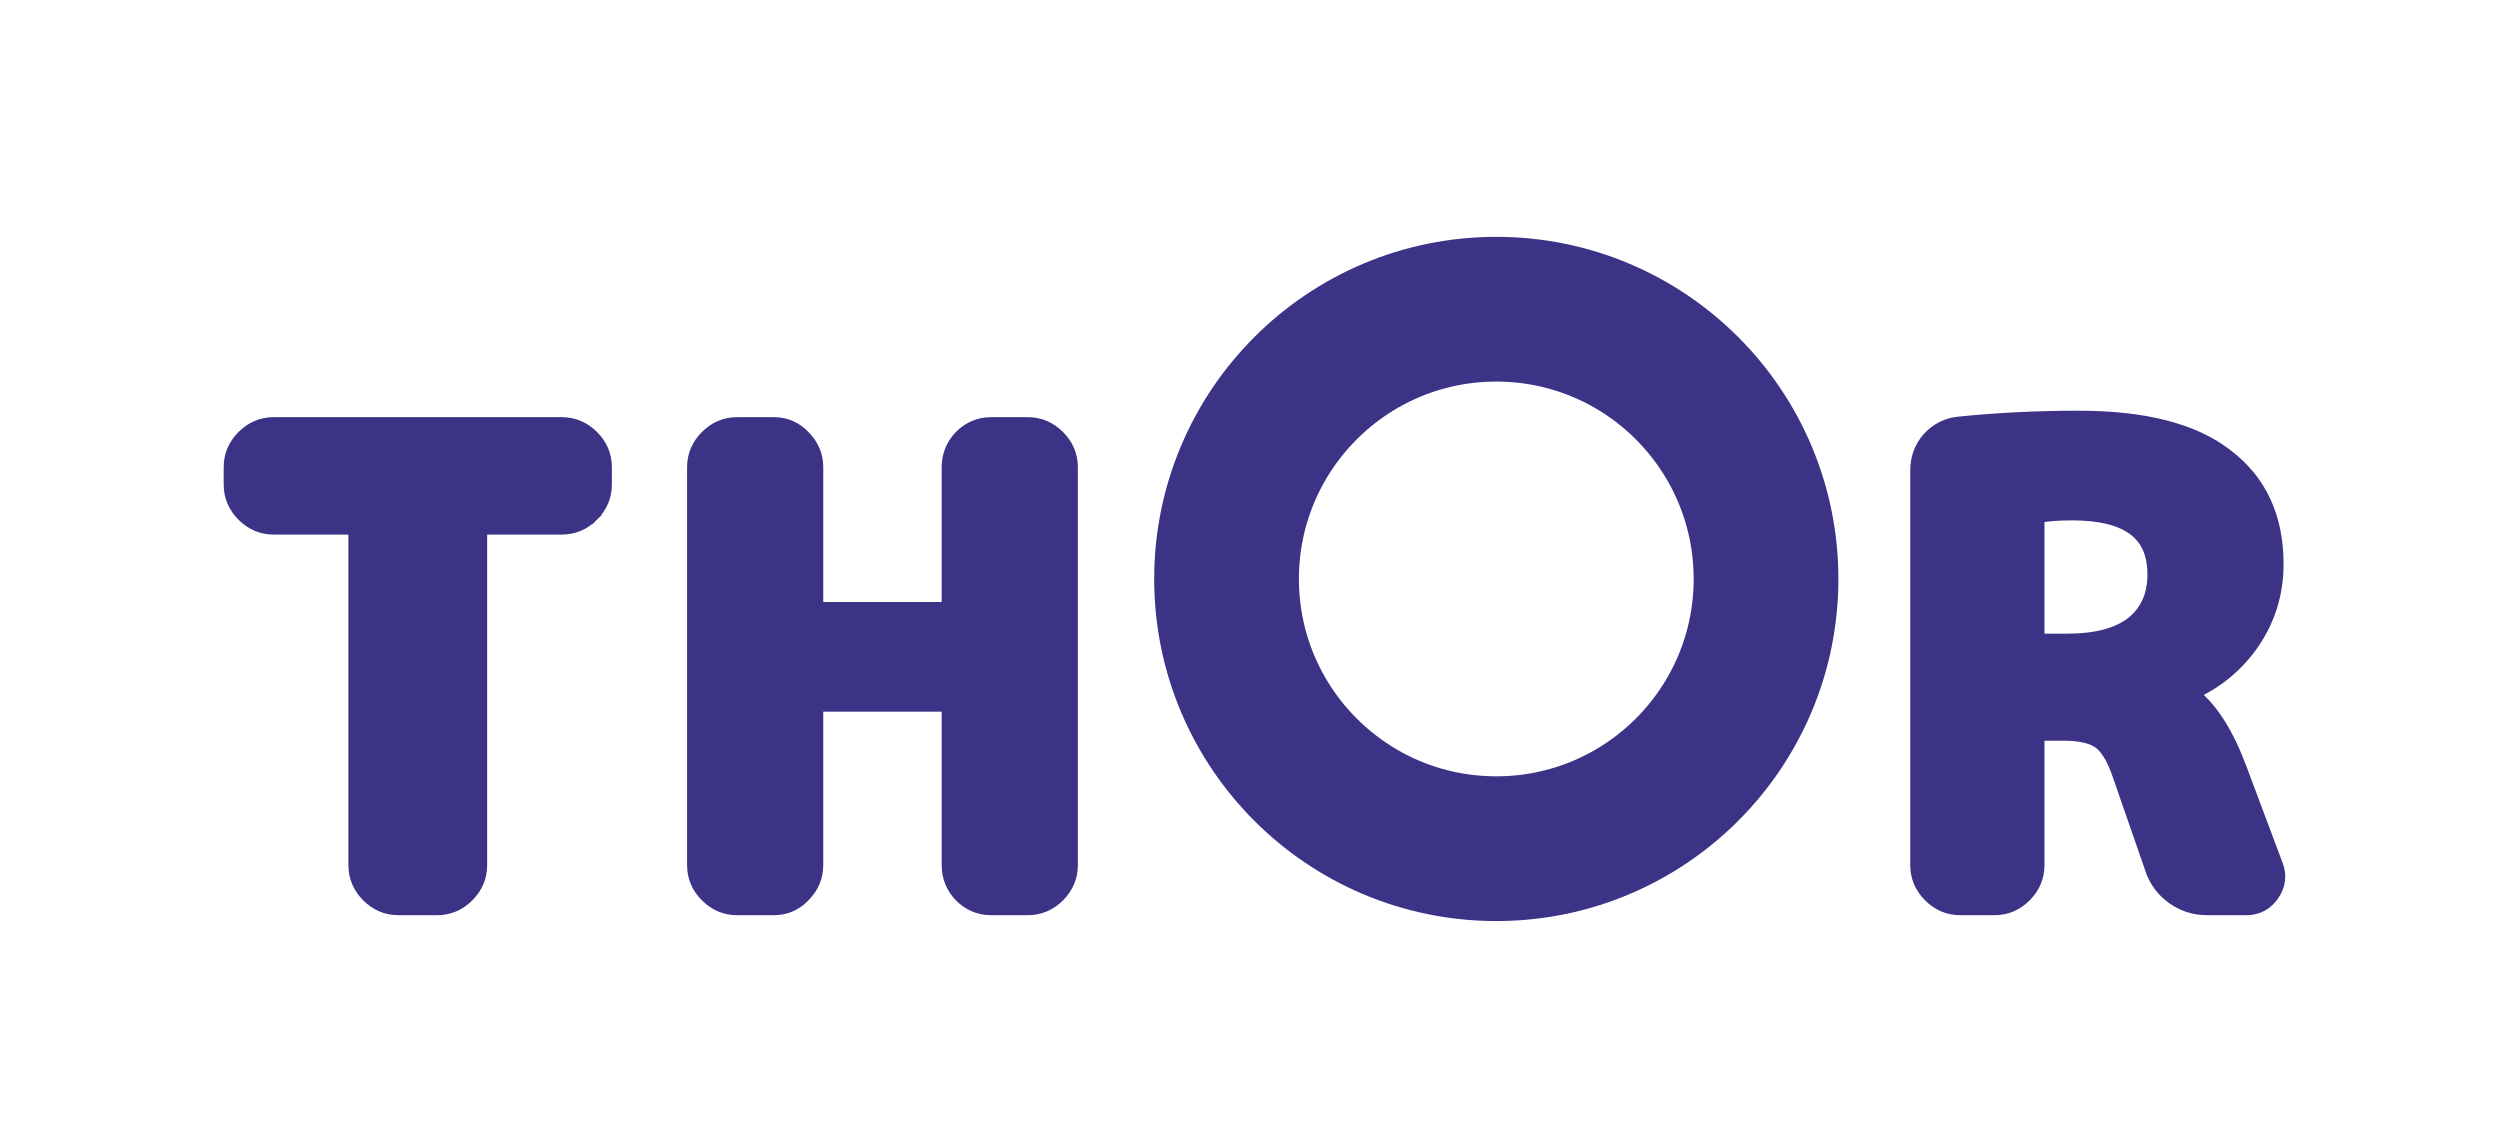 <svg width="190" height="87" viewBox="0 0 190 87" fill="none" xmlns="http://www.w3.org/2000/svg">
<path d="M18.481 33.186L18.481 33.186C17.836 33.831 17.5 34.611 17.5 35.504V36.83C17.5 37.722 17.836 38.502 18.481 39.148C19.127 39.793 19.907 40.129 20.799 40.129H26.978V65.756C26.978 66.648 27.314 67.428 27.96 68.074C28.605 68.72 29.386 69.055 30.278 69.055H33.224C34.117 69.055 34.897 68.72 35.542 68.074C36.188 67.428 36.524 66.648 36.524 65.756V40.129H42.703C43.595 40.129 44.375 39.793 45.021 39.148L44.667 38.794L45.021 39.148C45.666 38.502 46.002 37.722 46.002 36.83V35.504C46.002 34.611 45.666 33.831 45.021 33.186C44.375 32.54 43.595 32.204 42.703 32.204H20.799C19.907 32.204 19.127 32.54 18.481 33.186ZM73 33.186L72.995 33.191L72.99 33.197C72.38 33.844 72.068 34.621 72.068 35.504V46.25H62.067V35.504C62.067 34.614 61.733 33.836 61.091 33.191C60.475 32.539 59.707 32.204 58.817 32.204H56.017C55.125 32.204 54.345 32.54 53.699 33.186C53.054 33.831 52.718 34.611 52.718 35.504V65.756C52.718 66.648 53.054 67.428 53.699 68.074C54.345 68.72 55.125 69.055 56.017 69.055H58.817C59.707 69.055 60.475 68.72 61.091 68.069C61.733 67.424 62.067 66.646 62.067 65.756V53.586H72.068V65.756C72.068 66.639 72.38 67.415 72.99 68.063L72.995 68.069L73 68.074C73.646 68.72 74.426 69.055 75.318 69.055H78.117C79.01 69.055 79.79 68.72 80.435 68.074C81.081 67.428 81.417 66.648 81.417 65.756V35.504C81.417 34.611 81.081 33.831 80.435 33.186C79.79 32.54 79.01 32.204 78.117 32.204H75.318C74.426 32.204 73.646 32.54 73 33.186ZM146.602 33.294L146.597 33.3L146.592 33.305C145.983 33.99 145.679 34.813 145.679 35.749V65.756C145.679 66.648 146.015 67.428 146.661 68.074C147.306 68.72 148.087 69.055 148.979 69.055H151.582C152.474 69.055 153.254 68.72 153.9 68.074C154.545 67.428 154.881 66.648 154.881 65.756V55.795H156.837C158.17 55.795 159.055 56.037 159.581 56.432C160.113 56.831 160.629 57.646 161.077 58.99L161.079 58.995L163.532 66.062C163.533 66.062 163.533 66.063 163.533 66.064C163.829 66.951 164.369 67.675 165.14 68.226C165.913 68.778 166.785 69.055 167.739 69.055H170.735C171.56 69.055 172.233 68.692 172.715 68.009C173.2 67.322 173.309 66.561 173.021 65.78L173.02 65.777L170.221 58.312L170.221 58.311C169.238 55.709 168.038 53.807 166.584 52.697C168.382 51.896 169.869 50.699 171.04 49.109L171.042 49.106C172.381 47.252 173.052 45.168 173.052 42.87C173.052 39.332 171.785 36.556 169.223 34.616C166.705 32.652 162.923 31.713 157.966 31.713C154.874 31.713 151.863 31.861 148.933 32.157C148.022 32.234 147.239 32.619 146.602 33.294ZM157.131 48.657H154.881V39.285C154.881 39.268 154.882 39.256 154.883 39.248C154.892 39.244 154.904 39.24 154.922 39.235C155.637 39.112 156.486 39.049 157.475 39.049C159.669 39.049 161.223 39.467 162.219 40.224C163.189 40.96 163.703 42.073 163.703 43.656C163.703 45.258 163.152 46.466 162.074 47.341C160.985 48.194 159.361 48.657 157.131 48.657Z" fill="#3C3387" stroke="#3C3387"/>
<circle cx="113.718" cy="44" r="20.5" stroke="#3C3387" stroke-width="11"/>
</svg>
